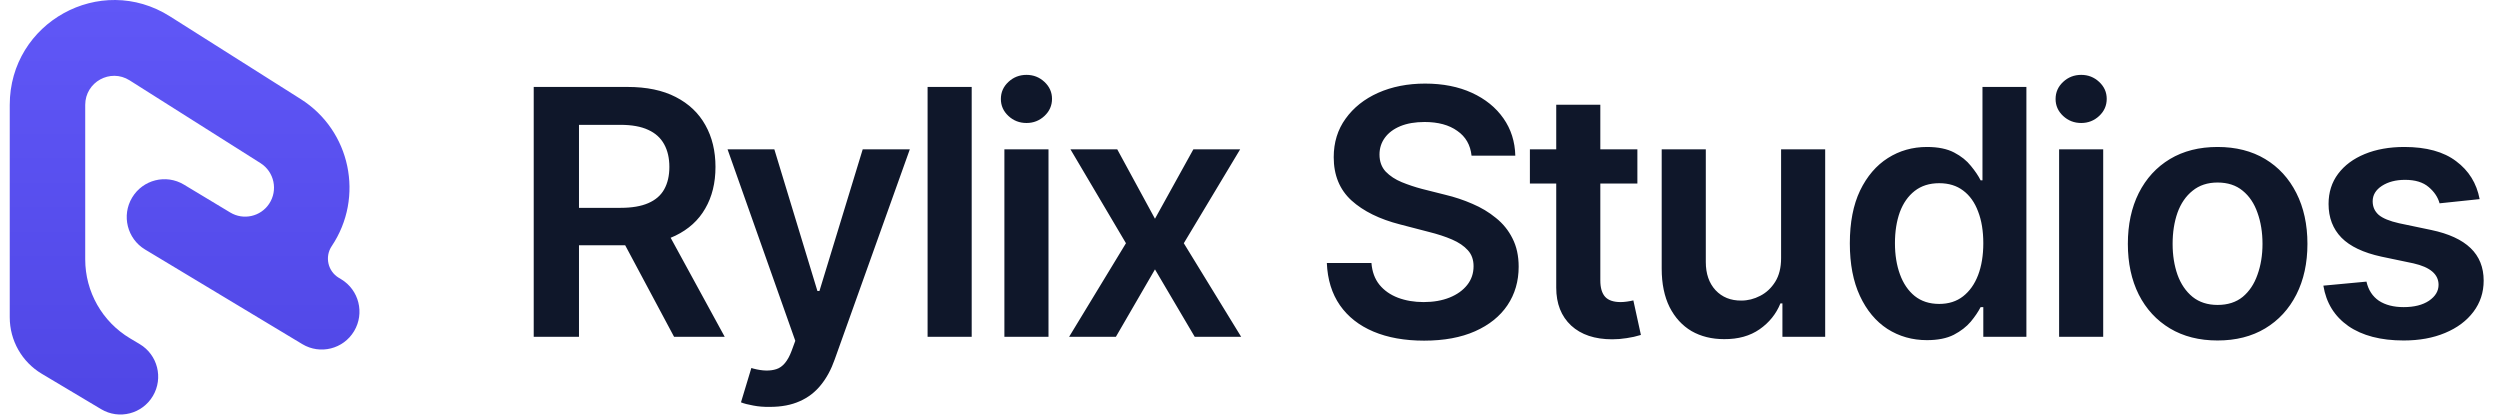 <svg width="193" height="32" viewBox="0 0 193 32" fill="none" xmlns="http://www.w3.org/2000/svg">
<path fill-rule="evenodd" clip-rule="evenodd" d="M0.752 8.097C0.752 1.733 7.745 -2.136 13.113 1.259L23.22 7.651C27.064 10.083 28.145 15.218 25.609 19C25.058 19.821 25.307 20.936 26.154 21.446L26.337 21.556C27.717 22.387 28.164 24.181 27.336 25.565C26.508 26.949 24.719 27.398 23.339 26.567L11.199 19.262C9.819 18.432 9.371 16.637 10.199 15.254C11.027 13.87 12.817 13.421 14.197 14.251L17.778 16.407C18.795 17.018 20.113 16.725 20.773 15.739C21.476 14.691 21.177 13.268 20.111 12.594L10.005 6.202C8.517 5.261 6.579 6.333 6.579 8.097V20.024C6.579 22.524 7.894 24.84 10.042 26.121L10.788 26.566C12.171 27.391 12.625 29.184 11.803 30.571C10.98 31.958 9.192 32.414 7.809 31.589L3.22 28.852C1.69 27.939 0.752 26.285 0.752 24.499V8.097Z" fill="url(#paint0_linear_290_527)"/>
<path d="M41.203 26V6.712H48.439C49.923 6.712 51.166 6.971 52.167 7.489C53.177 8.007 53.941 8.731 54.458 9.664C54.976 10.587 55.235 11.661 55.235 12.887C55.235 14.121 54.972 15.191 54.445 16.097C53.928 17.003 53.16 17.702 52.141 18.194C51.123 18.686 49.871 18.932 48.387 18.932H43.248V16.045H47.908C48.78 16.045 49.492 15.925 50.044 15.683C50.605 15.441 51.015 15.087 51.274 14.621C51.541 14.147 51.675 13.569 51.675 12.887C51.675 12.205 51.541 11.623 51.274 11.139C51.006 10.647 50.596 10.276 50.044 10.026C49.492 9.767 48.776 9.638 47.895 9.638H44.698V26H41.203ZM52.038 26L47.364 17.249H51.17L55.947 26H52.038ZM59.442 31.411C58.976 31.42 58.545 31.385 58.148 31.307C57.759 31.238 57.444 31.156 57.203 31.061L58.005 28.408L58.173 28.459C58.864 28.641 59.451 28.654 59.934 28.498C60.426 28.343 60.819 27.873 61.112 27.087L61.397 26.311L56.167 11.528H59.779L63.105 22.466H63.261L66.601 11.528H70.238L64.439 27.748C64.171 28.516 63.818 29.172 63.377 29.715C62.937 30.267 62.394 30.686 61.746 30.971C61.099 31.264 60.331 31.411 59.442 31.411ZM75.015 6.712V26H71.61V6.712H75.015ZM77.539 26V11.528H80.944V26H77.539ZM79.248 9.495C78.704 9.495 78.238 9.314 77.85 8.952C77.461 8.589 77.267 8.153 77.267 7.644C77.267 7.126 77.461 6.686 77.85 6.324C78.238 5.961 78.704 5.78 79.248 5.78C79.783 5.78 80.245 5.961 80.633 6.324C81.021 6.686 81.216 7.122 81.216 7.631C81.216 8.149 81.021 8.589 80.633 8.952C80.245 9.314 79.783 9.495 79.248 9.495ZM86.251 11.528L89.164 16.887L92.128 11.528H95.74L91.39 18.777L95.817 26H92.232L89.164 20.796L86.147 26H82.536L86.924 18.777L82.639 11.528H86.251ZM109.94 26.298C108.439 26.298 107.135 26.065 106.031 25.599C104.926 25.133 104.063 24.455 103.442 23.566C102.821 22.669 102.484 21.581 102.432 20.304H105.876C105.927 20.977 106.134 21.538 106.497 21.987C106.859 22.427 107.334 22.759 107.921 22.984C108.516 23.208 109.176 23.32 109.901 23.32C110.661 23.32 111.33 23.204 111.908 22.971C112.486 22.738 112.939 22.414 113.267 22C113.595 21.586 113.759 21.102 113.759 20.55C113.759 20.05 113.612 19.64 113.319 19.32C113.025 18.992 112.62 18.716 112.102 18.492C111.584 18.268 110.976 18.069 110.277 17.896L108.089 17.327C106.501 16.921 105.25 16.304 104.335 15.476C103.42 14.639 102.963 13.525 102.963 12.136C102.963 10.997 103.269 10.004 103.882 9.159C104.495 8.304 105.332 7.64 106.393 7.165C107.463 6.691 108.672 6.453 110.018 6.453C111.39 6.453 112.594 6.691 113.63 7.165C114.665 7.64 115.476 8.296 116.063 9.133C116.65 9.97 116.956 10.932 116.982 12.02H113.604C113.517 11.191 113.151 10.552 112.503 10.104C111.865 9.646 111.023 9.418 109.979 9.418C109.254 9.418 108.628 9.525 108.102 9.741C107.584 9.957 107.187 10.255 106.911 10.634C106.635 11.014 106.497 11.446 106.497 11.929C106.497 12.464 106.657 12.904 106.976 13.249C107.304 13.586 107.718 13.858 108.219 14.065C108.728 14.272 109.245 14.444 109.772 14.583L111.571 15.036C112.296 15.208 112.995 15.441 113.668 15.735C114.341 16.02 114.946 16.382 115.481 16.822C116.024 17.254 116.451 17.78 116.762 18.401C117.081 19.023 117.241 19.752 117.241 20.589C117.241 21.711 116.952 22.703 116.374 23.566C115.796 24.421 114.963 25.09 113.875 25.573C112.788 26.056 111.476 26.298 109.94 26.298ZM126.406 11.528V14.168H118.108V11.528H126.406ZM120.141 8.084H123.545V21.651C123.545 22.22 123.67 22.643 123.921 22.919C124.171 23.187 124.568 23.32 125.112 23.32C125.258 23.32 125.422 23.308 125.604 23.282C125.785 23.256 125.949 23.226 126.095 23.191L126.678 25.858C126.316 25.97 125.949 26.052 125.578 26.104C125.207 26.164 124.835 26.194 124.464 26.194C123.118 26.194 122.061 25.84 121.293 25.133C120.525 24.416 120.141 23.441 120.141 22.207V8.084ZM137.5 19.929V11.528H140.904V26H137.603V23.424H137.448C137.12 24.235 136.585 24.9 135.843 25.418C135.101 25.935 134.186 26.19 133.099 26.181C132.149 26.181 131.312 25.974 130.587 25.56C129.871 25.137 129.306 24.52 128.892 23.709C128.486 22.889 128.283 21.901 128.283 20.744V11.528H131.688V20.227C131.688 21.133 131.938 21.858 132.438 22.401C132.948 22.945 133.612 23.212 134.432 23.204C134.933 23.204 135.416 23.083 135.882 22.841C136.356 22.6 136.745 22.237 137.047 21.754C137.349 21.271 137.5 20.662 137.5 19.929ZM148.762 26.259C147.631 26.259 146.613 25.97 145.707 25.392C144.809 24.805 144.102 23.955 143.584 22.841C143.066 21.728 142.807 20.378 142.807 18.79C142.807 17.176 143.071 15.817 143.597 14.712C144.132 13.607 144.848 12.77 145.746 12.201C146.643 11.631 147.649 11.346 148.762 11.346C149.616 11.346 150.315 11.489 150.859 11.774C151.403 12.058 151.834 12.403 152.154 12.809C152.481 13.206 152.732 13.577 152.904 13.922H153.047V6.712H156.438V26H153.111V23.709H152.904C152.723 24.063 152.469 24.438 152.141 24.835C151.813 25.223 151.377 25.56 150.833 25.845C150.289 26.121 149.599 26.259 148.762 26.259ZM149.707 23.463C150.432 23.463 151.045 23.269 151.545 22.88C152.054 22.483 152.443 21.935 152.71 21.236C152.978 20.529 153.111 19.709 153.111 18.777C153.111 17.836 152.978 17.02 152.71 16.33C152.451 15.631 152.067 15.092 151.558 14.712C151.058 14.332 150.441 14.143 149.707 14.143C148.956 14.143 148.326 14.341 147.817 14.738C147.308 15.135 146.924 15.683 146.665 16.382C146.415 17.081 146.29 17.879 146.29 18.777C146.29 19.674 146.419 20.477 146.678 21.184C146.937 21.892 147.316 22.449 147.817 22.854C148.326 23.26 148.956 23.463 149.707 23.463ZM158.963 26V11.528H162.367V26H158.963ZM160.671 9.495C160.128 9.495 159.662 9.314 159.273 8.952C158.885 8.589 158.691 8.153 158.691 7.644C158.691 7.126 158.885 6.686 159.273 6.324C159.662 5.961 160.128 5.78 160.671 5.78C161.206 5.78 161.668 5.961 162.056 6.324C162.445 6.686 162.639 7.122 162.639 7.631C162.639 8.149 162.445 8.589 162.056 8.952C161.668 9.314 161.206 9.495 160.671 9.495ZM171.196 26.285C169.78 26.285 168.555 25.974 167.519 25.353C166.484 24.731 165.681 23.86 165.111 22.738C164.55 21.616 164.27 20.313 164.27 18.828C164.27 17.335 164.55 16.028 165.111 14.906C165.681 13.776 166.484 12.9 167.519 12.278C168.555 11.657 169.78 11.346 171.196 11.346C172.611 11.346 173.836 11.657 174.872 12.278C175.907 12.9 176.71 13.776 177.28 14.906C177.849 16.028 178.134 17.335 178.134 18.828C178.134 20.313 177.849 21.616 177.28 22.738C176.71 23.86 175.907 24.731 174.872 25.353C173.836 25.974 172.611 26.285 171.196 26.285ZM171.196 23.541C171.981 23.541 172.628 23.333 173.137 22.919C173.646 22.496 174.026 21.927 174.276 21.21C174.535 20.494 174.665 19.7 174.665 18.828C174.665 17.94 174.535 17.137 174.276 16.421C174.026 15.704 173.646 15.139 173.137 14.725C172.628 14.302 171.981 14.091 171.196 14.091C170.427 14.091 169.785 14.302 169.267 14.725C168.749 15.139 168.361 15.704 168.102 16.421C167.851 17.137 167.726 17.94 167.726 18.828C167.726 19.7 167.851 20.494 168.102 21.21C168.361 21.927 168.749 22.496 169.267 22.919C169.785 23.333 170.427 23.541 171.196 23.541ZM191.428 15.372L188.335 15.696C188.205 15.221 187.925 14.803 187.493 14.44C187.062 14.069 186.453 13.884 185.668 13.884C184.96 13.884 184.365 14.039 183.882 14.35C183.407 14.66 183.17 15.057 183.17 15.54C183.17 15.963 183.325 16.313 183.636 16.589C183.955 16.857 184.481 17.072 185.215 17.236L187.687 17.754C189.042 18.039 190.056 18.505 190.729 19.152C191.403 19.799 191.739 20.637 191.739 21.663C191.739 22.57 191.476 23.372 190.949 24.071C190.423 24.77 189.694 25.314 188.762 25.702C187.838 26.091 186.773 26.285 185.564 26.285C183.795 26.285 182.371 25.914 181.293 25.172C180.222 24.421 179.58 23.381 179.364 22.052L182.691 21.741C182.837 22.388 183.157 22.88 183.649 23.217C184.149 23.545 184.788 23.709 185.564 23.709C186.376 23.709 187.027 23.545 187.519 23.217C188.011 22.88 188.257 22.47 188.257 21.987C188.257 21.176 187.61 20.623 186.315 20.33L183.843 19.812C182.453 19.51 181.426 19.023 180.762 18.35C180.097 17.668 179.765 16.8 179.765 15.748C179.765 14.85 180.011 14.073 180.503 13.418C180.995 12.762 181.681 12.252 182.561 11.89C183.441 11.528 184.46 11.346 185.616 11.346C187.316 11.346 188.65 11.713 189.616 12.447C190.591 13.172 191.195 14.147 191.428 15.372Z" fill="#0F172A"/>
<defs>
<linearGradient id="paint0_linear_290_527" x1="14.252" y1="0" x2="14.252" y2="32" gradientUnits="userSpaceOnUse">
<stop stop-color="#6057F7"/>
<stop offset="1" stop-color="#4F46E5"/>
</linearGradient>
</defs>
</svg>
